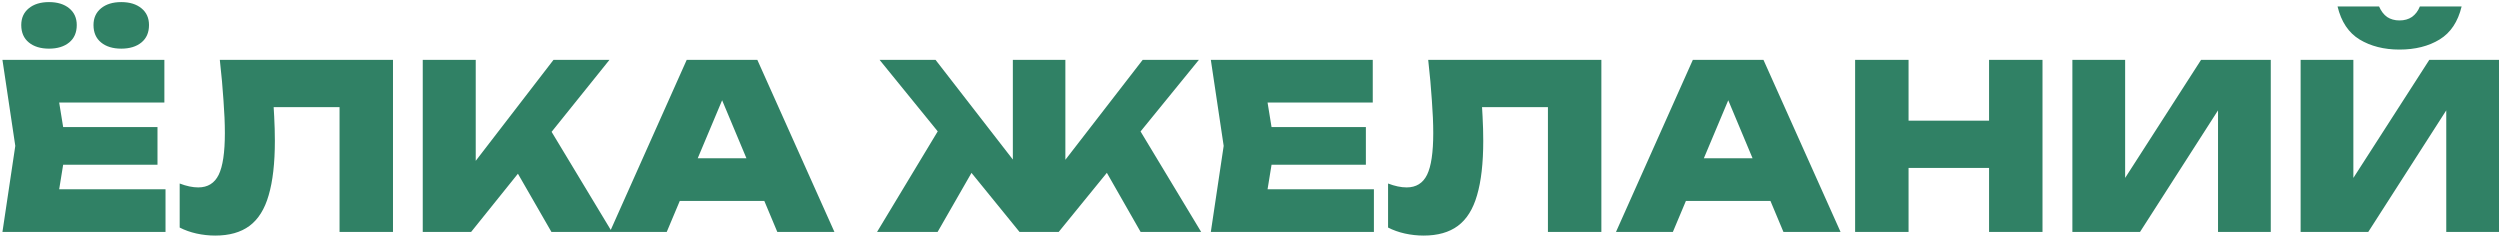 <?xml version="1.0" encoding="UTF-8"?> <svg xmlns="http://www.w3.org/2000/svg" width="981" height="93" viewBox="0 0 981 93" fill="none"><path d="M61.8 49.87V64.63H11.67V49.87H61.8ZM25.98 57.25L21.75 83.35L13.56 74.26H64.95V91H0.96L6 57.25L0.96 23.5H64.5V40.24H13.56L21.75 31.15L25.98 57.25ZM19.23 19.09C15.93 19.09 13.29 18.28 11.31 16.66C9.33 15.04 8.34 12.76 8.34 9.82C8.34 7.06 9.33 4.87 11.31 3.25C13.29 1.63 15.93 0.82 19.23 0.82C22.53 0.82 25.17 1.63 27.15 3.25C29.13 4.87 30.12 7.06 30.12 9.82C30.12 12.76 29.13 15.04 27.15 16.66C25.17 18.28 22.53 19.09 19.23 19.09ZM47.58 19.09C44.28 19.09 41.64 18.28 39.66 16.66C37.68 15.04 36.69 12.76 36.69 9.82C36.69 7.06 37.68 4.87 39.66 3.25C41.64 1.63 44.28 0.82 47.58 0.82C50.88 0.82 53.52 1.63 55.5 3.25C57.48 4.87 58.47 7.06 58.47 9.82C58.47 12.76 57.48 15.04 55.5 16.66C53.52 18.28 50.88 19.09 47.58 19.09ZM86.258 23.5H154.208V91H133.238V32.59L142.688 42.04H97.958L106.778 35.2C107.198 38.8 107.468 42.28 107.588 45.64C107.768 49 107.858 52.21 107.858 55.27C107.858 63.97 107.048 71.08 105.428 76.6C103.868 82.06 101.348 86.08 97.868 88.66C94.448 91.18 89.978 92.44 84.458 92.44C81.998 92.44 79.538 92.17 77.078 91.63C74.678 91.09 72.488 90.31 70.508 89.29V72.01C73.148 73.03 75.578 73.54 77.798 73.54C81.518 73.54 84.188 71.89 85.808 68.59C87.428 65.29 88.238 59.83 88.238 52.21C88.238 48.43 88.058 44.17 87.698 39.43C87.398 34.69 86.918 29.38 86.258 23.5ZM165.887 91V23.5H186.677V74.53L181.277 70.12L217.187 23.5H239.147L184.877 91H165.887ZM198.197 59.41L213.587 46.99L240.137 91H216.377L198.197 59.41ZM259.832 78.85V62.11H306.092V78.85H259.832ZM297.182 23.5L327.422 91H305.012L280.532 32.59H286.202L261.632 91H239.312L269.462 23.5H297.182ZM344.162 91L370.712 46.99L386.102 59.32L367.922 91H344.162ZM447.572 91L429.482 59.32L444.782 46.99L471.332 91H447.572ZM418.052 72.01L412.382 70.03L448.382 23.5H470.432L415.442 91H400.052L345.152 23.5H367.112L403.202 70.03L397.442 72.01V23.5H418.052V72.01ZM535.97 49.87V64.63H485.84V49.87H535.97ZM500.15 57.25L495.92 83.35L487.73 74.26H539.12V91H475.13L480.17 57.25L475.13 23.5H538.67V40.24H487.73L495.92 31.15L500.15 57.25ZM560.428 23.5H628.378V91H607.408V32.59L616.858 42.04H572.128L580.948 35.2C581.368 38.8 581.638 42.28 581.758 45.64C581.938 49 582.028 52.21 582.028 55.27C582.028 63.97 581.218 71.08 579.598 76.6C578.038 82.06 575.518 86.08 572.038 88.66C568.618 91.18 564.148 92.44 558.628 92.44C556.168 92.44 553.708 92.17 551.248 91.63C548.848 91.09 546.658 90.31 544.678 89.29V72.01C547.318 73.03 549.748 73.54 551.968 73.54C555.688 73.54 558.358 71.89 559.978 68.59C561.598 65.29 562.408 59.83 562.408 52.21C562.408 48.43 562.228 44.17 561.868 39.43C561.568 34.69 561.088 29.38 560.428 23.5ZM654.637 78.85V62.11H700.897V78.85H654.637ZM691.987 23.5L722.227 91H699.817L675.337 32.59H681.007L656.437 91H634.117L664.267 23.5H691.987ZM727.948 23.5H748.918V91H727.948V23.5ZM780.508 23.5H801.478V91H780.508V23.5ZM739.738 47.35H788.968V65.89H739.738V47.35ZM813.202 91V23.5H833.902V79.75L828.322 78.49L863.692 23.5H891.052V91H870.352V33.49L875.842 34.75L839.752 91H813.202ZM902.762 91V23.5H923.462V79.75L917.882 78.49L953.252 23.5H980.612V91H959.912V33.49L965.402 34.75L929.312 91H902.762ZM917.252 2.53H933.542C934.322 4.33 935.372 5.71 936.692 6.67C938.072 7.57 939.692 8.02 941.552 8.02C943.472 8.02 945.092 7.57 946.412 6.67C947.792 5.71 948.842 4.33 949.562 2.53H965.942C964.502 8.53 961.622 12.85 957.302 15.49C952.982 18.13 947.732 19.45 941.552 19.45C935.492 19.45 930.272 18.13 925.892 15.49C921.572 12.85 918.692 8.53 917.252 2.53Z" fill="#308165"></path></svg> 